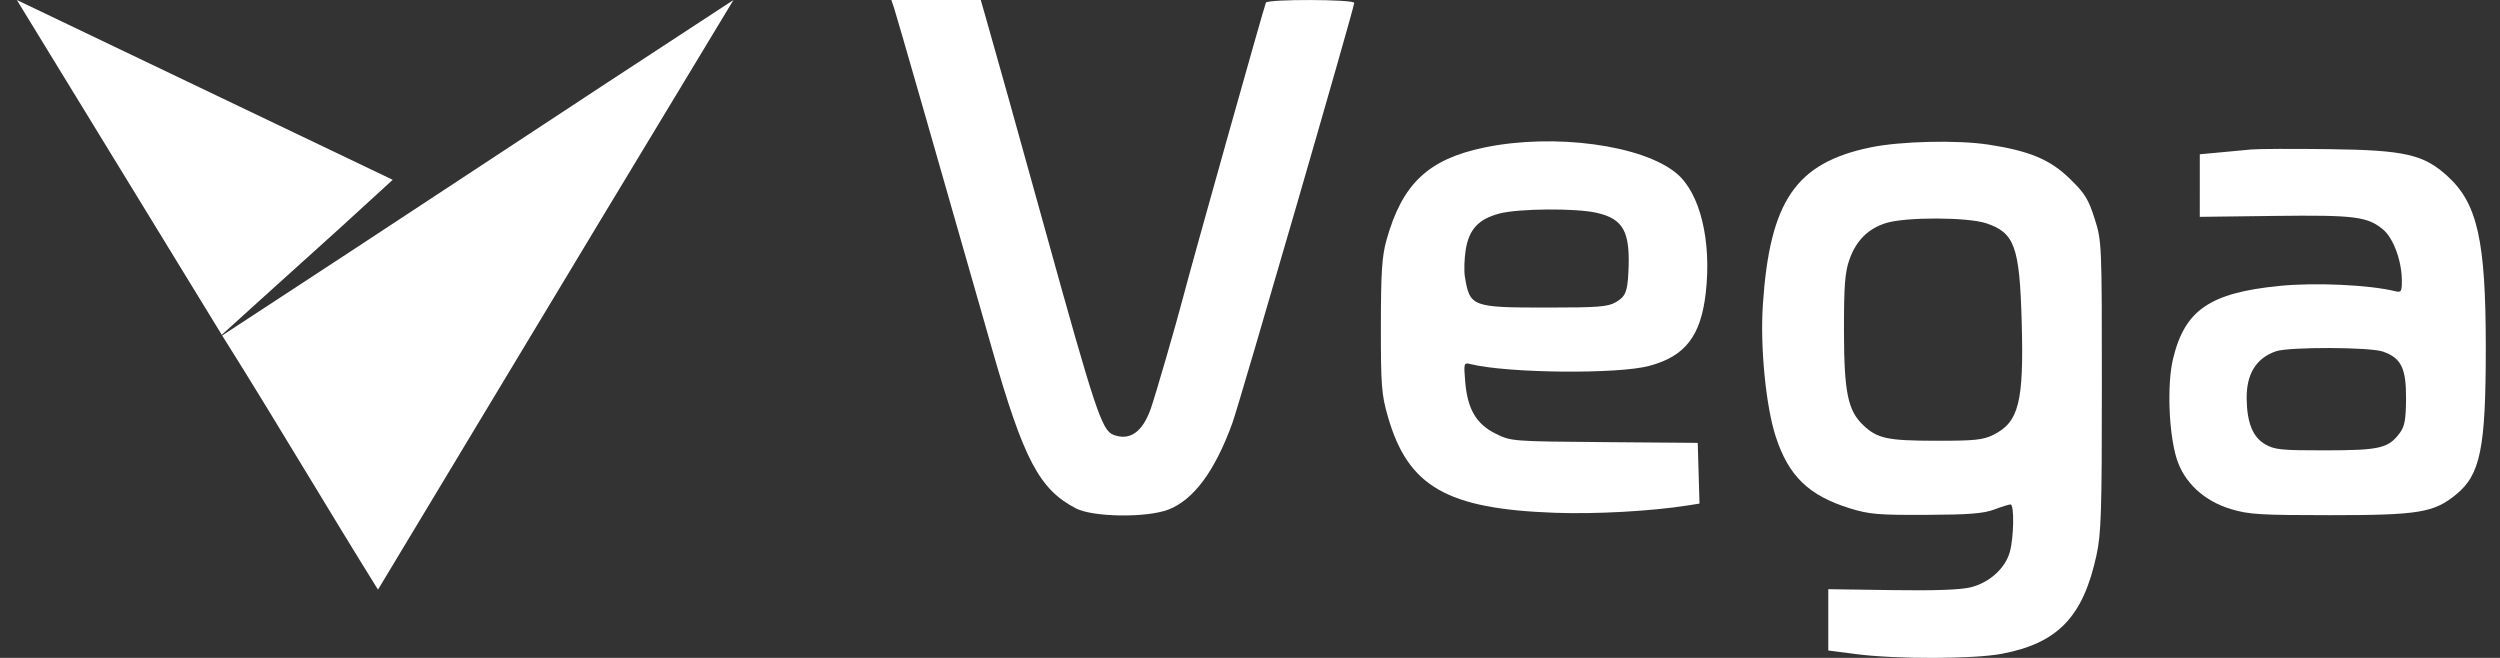 <svg xmlns="http://www.w3.org/2000/svg" width="114" height="30" viewBox="0 0 114 30" fill="none"><rect x="0" y="0" width="114" height="30" fill="#333333" stroke="none"/><path d="M11.768 13.768L10.113 15.268L0.768 0C4.969 2.012 9.176 4.023 13.383 6.035L17.908 8.199L15.495 10.405L11.768 13.768Z" fill="white"></path><path d="M21.235 20.246L21.238 20.24C25.3 13.493 29.366 6.741 33.446 0C29.536 2.549 25.663 5.099 21.79 7.648C17.916 10.198 14.043 12.748 10.131 15.299C11.45 17.394 12.725 19.496 13.999 21.597C15.07 23.362 16.14 25.127 17.236 26.887C18.569 24.674 19.901 22.461 21.235 20.246Z" fill="white"></path><path d="M45.237 15.911C42.694 7.007 40.889 0.723 40.776 0.386L40.646 0H44.722L44.934 0.736C45.37 2.253 46.332 5.691 47.651 10.449C49.943 18.72 50.245 19.628 50.772 19.828C51.514 20.11 52.09 19.711 52.471 18.65C52.667 18.103 53.645 14.735 53.956 13.534C54.347 12.027 57.666 0.216 57.726 0.119C57.829 -0.046 61.753 -0.034 61.753 0.132C61.753 0.355 56.523 18.388 56.198 19.285C55.404 21.479 54.427 22.798 53.272 23.239C52.281 23.618 49.842 23.585 49.066 23.184C47.394 22.318 46.678 20.959 45.237 15.911Z" fill="white"></path><path fill-rule="evenodd" clip-rule="evenodd" d="M63.223 10.95C63.94 8.382 65.123 7.262 67.68 6.728C70.858 6.065 74.9 6.609 76.453 7.908C77.524 8.805 78.052 10.964 77.784 13.346C77.561 15.316 76.854 16.237 75.22 16.681C73.788 17.071 68.745 17.022 67.046 16.601C66.75 16.528 66.742 16.557 66.814 17.414C66.92 18.66 67.319 19.338 68.203 19.776C68.906 20.124 68.945 20.127 73.164 20.161L77.417 20.195L77.497 22.964L76.961 23.048C75.264 23.313 72.775 23.45 70.896 23.383C65.972 23.205 64.207 22.189 63.289 19.004C62.997 17.991 62.966 17.59 62.968 14.867C62.97 12.415 63.018 11.683 63.223 10.95ZM74.255 12.412C74.349 10.572 74.036 9.984 72.809 9.704C71.855 9.486 69.239 9.507 68.366 9.739C67.421 9.99 66.989 10.456 66.838 11.383C66.772 11.795 66.754 12.353 66.799 12.623C67.026 13.991 67.118 14.025 70.548 14.025C72.872 14.025 73.322 13.99 73.68 13.781C74.121 13.523 74.21 13.314 74.255 12.412Z" fill="white"></path><path fill-rule="evenodd" clip-rule="evenodd" d="M80.387 13.888C80.703 9.165 81.886 7.433 85.281 6.724C86.65 6.438 89.238 6.376 90.671 6.594C92.534 6.879 93.476 7.271 94.366 8.133C95.067 8.811 95.23 9.072 95.514 9.967C95.841 10.998 95.845 11.085 95.845 17.602C95.845 23.366 95.814 24.337 95.596 25.335C94.985 28.134 93.833 29.33 91.282 29.813C90.001 30.056 86.473 30.064 84.646 29.828L83.37 29.663V26.867L86.277 26.909C88.233 26.938 89.406 26.896 89.866 26.781C90.718 26.568 91.438 25.917 91.647 25.174C91.833 24.508 91.857 23.002 91.681 23.002C91.613 23.002 91.278 23.106 90.937 23.234C90.45 23.417 89.781 23.469 87.836 23.478C85.652 23.488 85.236 23.453 84.355 23.18C82.477 22.598 81.559 21.709 80.973 19.908C80.522 18.522 80.258 15.811 80.387 13.888ZM92.189 14.656C92.093 11.241 91.868 10.617 90.575 10.182C89.735 9.899 86.912 9.89 86.011 10.168C85.188 10.422 84.638 10.97 84.333 11.839C84.129 12.42 84.083 13.021 84.085 15.077C84.089 17.888 84.26 18.724 84.969 19.393C85.611 19.999 86.059 20.095 88.272 20.099C90.028 20.102 90.42 20.062 90.885 19.834C92.063 19.255 92.293 18.343 92.189 14.656Z" fill="white"></path><path fill-rule="evenodd" clip-rule="evenodd" d="M101.196 6.953C101.684 6.907 102.337 6.846 102.649 6.817C102.961 6.787 104.556 6.78 106.193 6.801C109.659 6.845 110.517 7.04 111.604 8.031C112.975 9.282 113.352 10.967 113.352 15.855C113.352 20.441 113.108 21.645 111.994 22.553C110.982 23.378 110.287 23.492 106.264 23.492C103.064 23.492 102.544 23.46 101.728 23.214C100.496 22.842 99.586 21.992 99.251 20.898C98.894 19.735 98.814 17.524 99.088 16.375C99.622 14.136 100.764 13.352 103.959 13.036C105.568 12.876 108.035 12.989 109.206 13.276C109.496 13.347 109.524 13.305 109.524 12.804C109.524 11.903 109.142 10.86 108.665 10.463C107.958 9.874 107.364 9.8 103.706 9.846L100.31 9.888L100.311 7.035L101.196 6.953ZM109.716 18.173C109.724 16.792 109.492 16.32 108.66 16.032C108.059 15.823 104.375 15.813 103.783 16.018C102.876 16.333 102.429 17.061 102.448 18.193C102.465 19.284 102.73 19.935 103.286 20.256C103.723 20.509 104.023 20.539 106.048 20.536C108.518 20.533 108.908 20.442 109.426 19.75C109.654 19.445 109.709 19.142 109.716 18.173Z" fill="white"></path></svg>